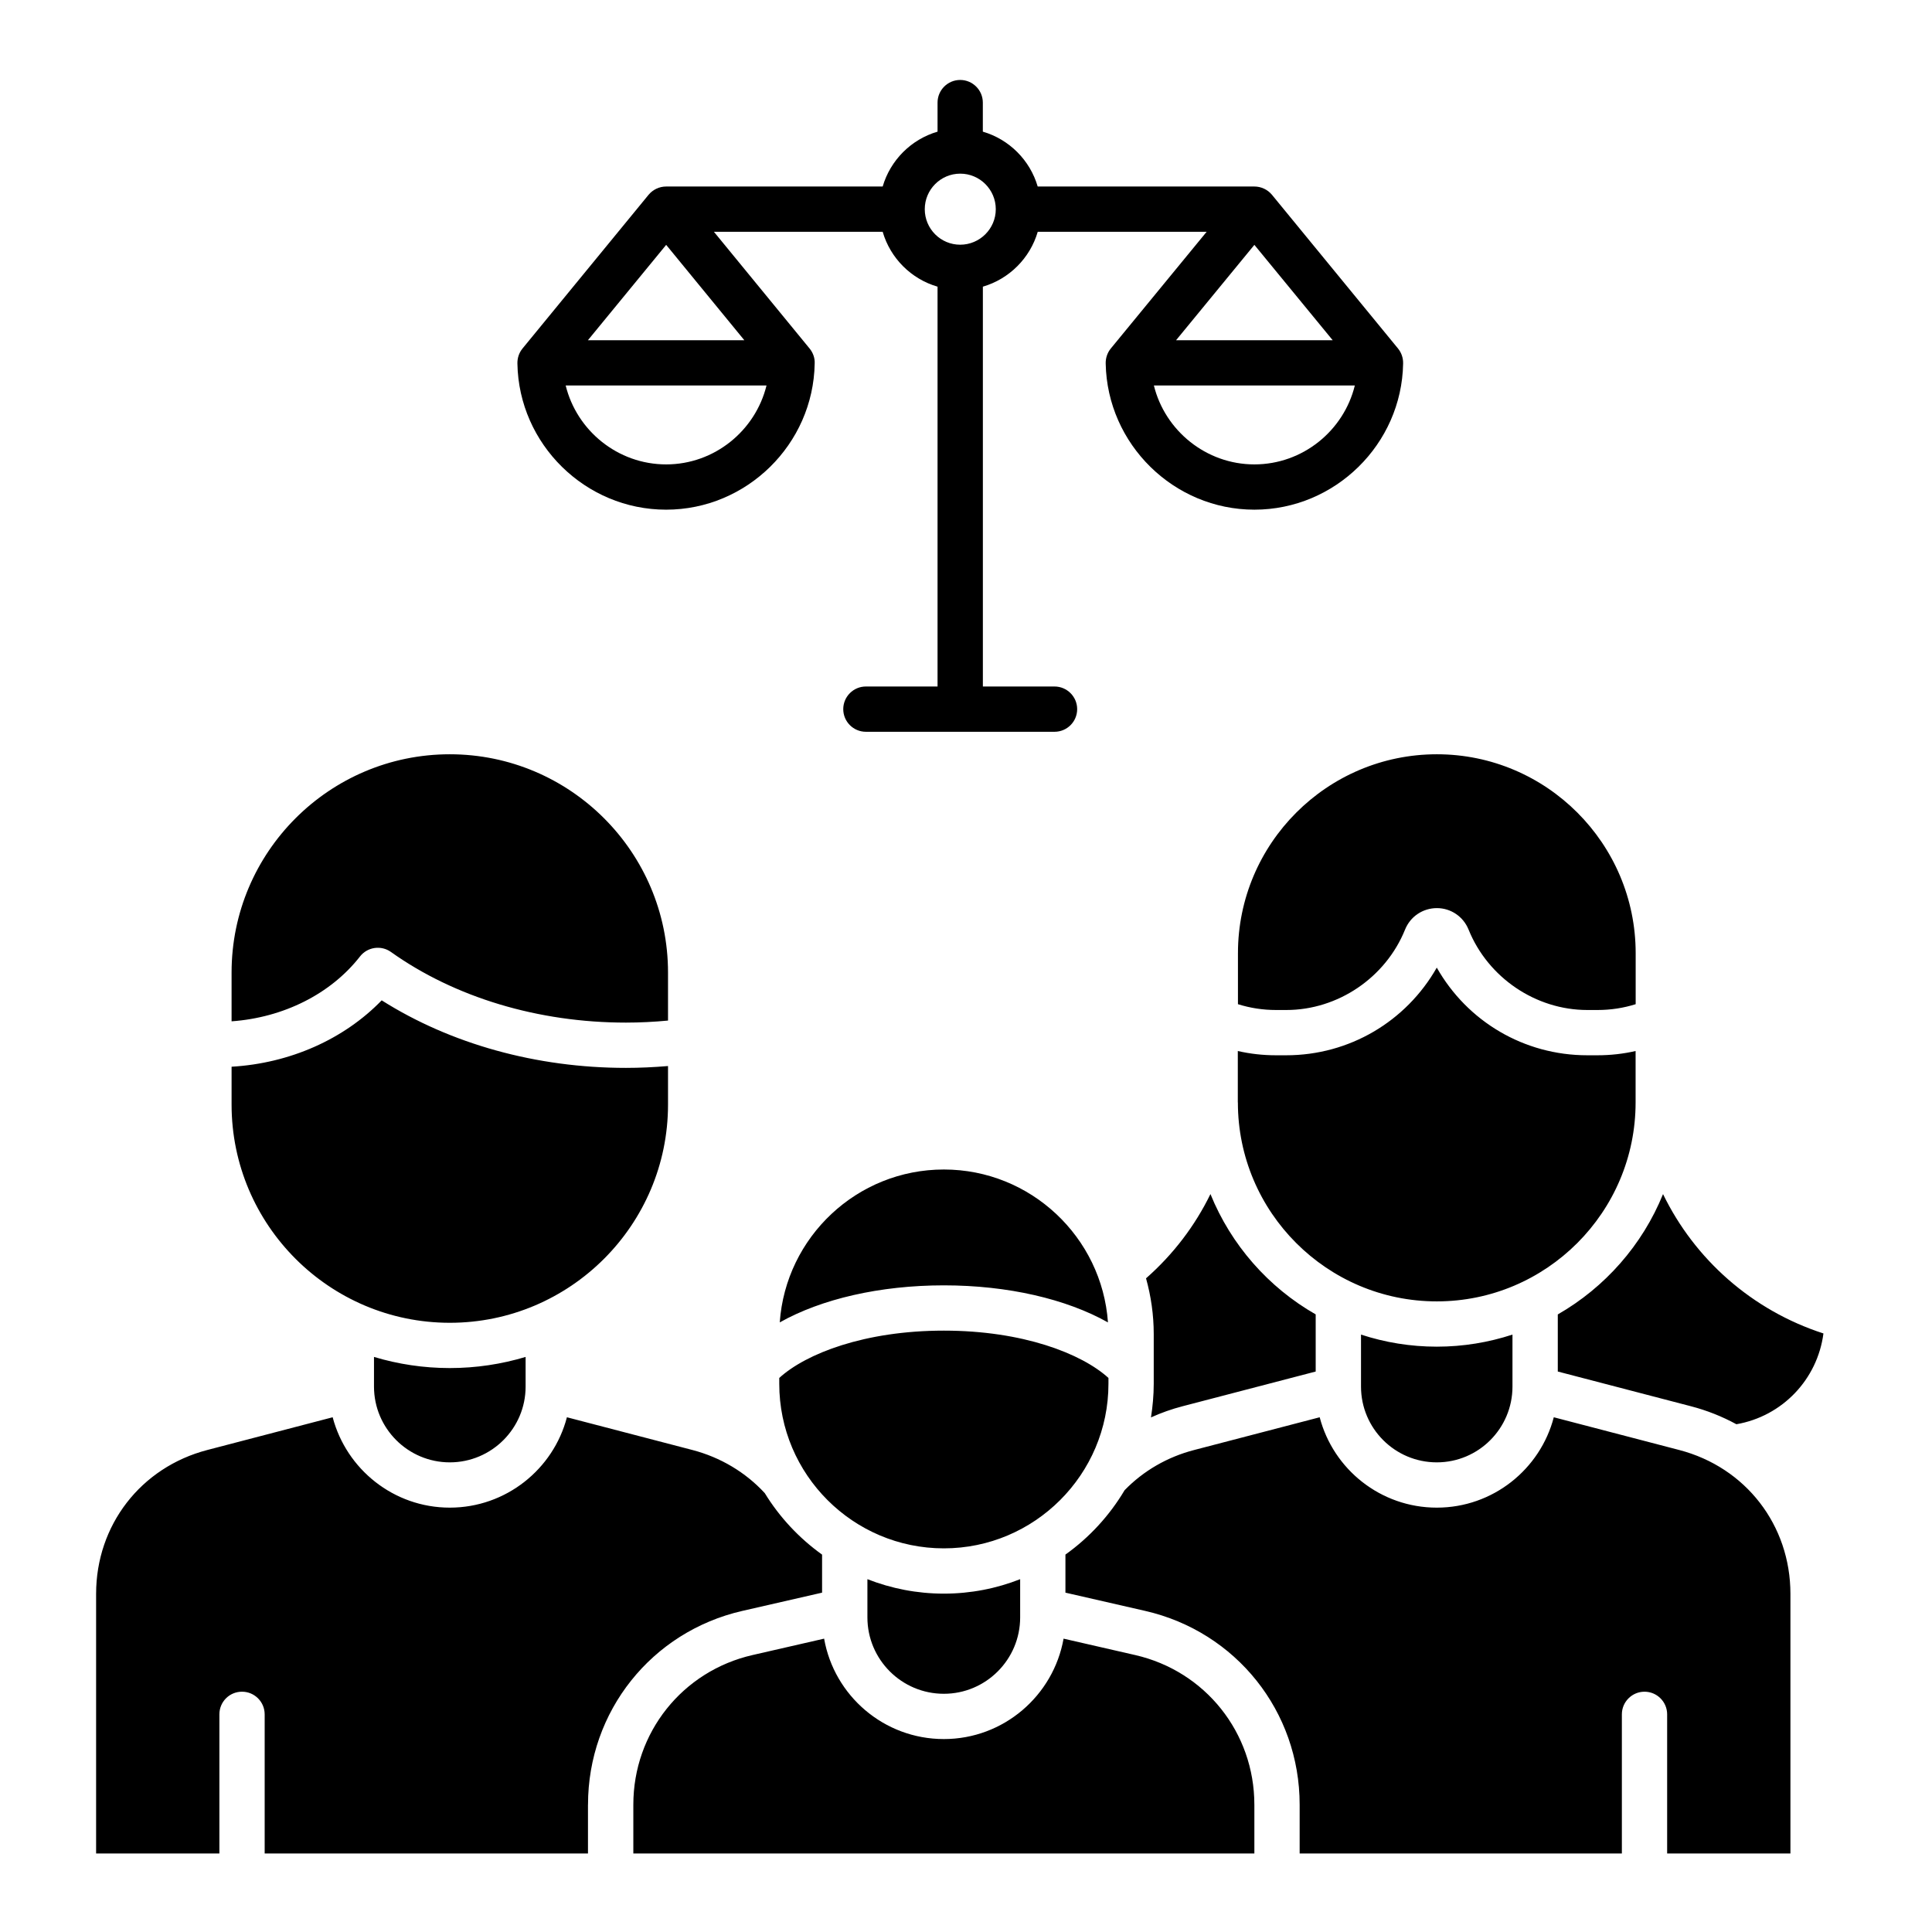 <svg id="Layer_1" enable-background="new 0 0 512 512" viewBox="0 0 512 512" xmlns="http://www.w3.org/2000/svg"><path clip-rule="evenodd" d="m248.46 75.97v105.96h-18.99c-3.31 0-6 2.69-6 6 0 3.32 2.7 6 6 6h49.99c3.31 0 6-2.68 6-6 0-3.31-2.7-6-6-6h-18.99v-105.96c6.98-2.04 12.5-7.55 14.54-14.54h44.76l-25.4 30.93c-.94 1.15-1.39 2.58-1.35 4.01.41 21.35 18.05 38.7 39.41 38.7s39.04-17.35 39.41-38.7c.04-1.43-.41-2.86-1.35-4.01l-33.41-40.74c-1.14-1.38-2.86-2.19-4.66-2.19h-57.42c-2.04-6.99-7.55-12.5-14.54-14.54v-7.7c0-3.31-2.7-6-6-6-3.31 0-6 2.69-6 6v7.7c-6.98 2.04-12.5 7.55-14.54 14.54h-57.38c-1.8 0-3.51.81-4.66 2.19l-33.41 40.74c-.94 1.15-1.39 2.58-1.35 4.01.37 21.35 18.01 38.7 39.41 38.7 21.36 0 39-17.35 39.37-38.7.08-1.43-.41-2.86-1.35-4.01l-25.35-30.93h44.72c2.04 7 7.55 12.51 14.54 14.54zm-92.63 402.28c0-24.71 16.83-45.82 40.88-51.34l21.15-4.84v-10.08c-6.08-4.36-11.27-9.9-15.19-16.3-5.1-5.52-11.72-9.48-19.19-11.43l-33.24-8.67c-3.59 13.77-16.17 23.95-31.04 23.95s-27.4-10.18-31.04-23.95l-33.2 8.67c-17.64 4.59-29.49 19.92-29.49 38.13v68.8h32.67v-36.87c0-3.31 2.65-6 6-6 3.31 0 6 2.69 6 6v36.87h85.68v-12.94zm176.59 0v12.94h-164.58v-12.94c0-19.08 12.99-35.38 31.57-39.64l18.99-4.35c2.65 15.1 15.85 26.61 31.73 26.61 15.85 0 29.04-11.51 31.73-26.61l18.99 4.35c18.58 4.26 31.57 20.56 31.57 39.64zm79.35-102.66c-3.59 13.77-16.13 23.95-31 23.95-14.91 0-27.44-10.18-31.04-23.95l-33.24 8.67c-7.15 1.85-13.48 5.54-18.46 10.66-4 6.73-9.35 12.54-15.68 17.06v10.09l21.15 4.84c24.09 5.52 40.92 26.63 40.92 51.34v12.94h85.39v-36.87c0-3.31 2.7-6 6-6 3.31 0 6 2.69 6 6v36.87h32.67v-68.8c0-18.21-11.84-33.54-29.49-38.13zm28.95-59.14c8.37 17.23 23.52 30.78 42.51 36.93-1.59 12.15-10.86 21.94-23.07 24.06-3.76-2.05-7.8-3.67-12.13-4.79l-35.2-9.18v-15.13c12.5-7.17 22.42-18.4 27.89-31.89zm-51.53-70.09c5.15 12.74 17.81 21.3 31.45 21.3h2.74c3.47 0 6.86-.52 10.09-1.54v-13.51c0-29.07-23.65-52.72-52.68-52.72-29.08 0-52.72 23.65-52.72 52.72v13.51c3.23 1.02 6.62 1.54 10.09 1.54h2.74c13.64 0 26.3-8.56 31.45-21.3 1.39-3.46 4.7-5.7 8.45-5.7 3.69 0 7 2.24 8.39 5.7zm-40.52 101.97v15.14l-35.2 9.18c-2.94.76-5.76 1.76-8.45 2.98.45-2.9.73-5.88.73-8.91v-13.17c0-5.12-.73-10.07-2.04-14.78 7.23-6.36 12.99-13.95 17.07-22.33 5.47 13.49 15.36 24.73 27.89 31.89zm-20.62-56.17c0 29.07 23.65 52.72 52.72 52.72 29.04 0 52.68-23.65 52.68-52.72v-13.63c-3.27.75-6.66 1.13-10.09 1.13h-2.74c-16.7 0-31.77-8.94-39.86-23.23-8.13 14.29-23.2 23.23-39.9 23.23h-2.74c-3.43 0-6.82-.38-10.09-1.13v13.63zm32.63 75.3v-13.78c6.33 2.07 13.07 3.2 20.09 3.2 6.98 0 13.72-1.13 20.05-3.2v13.78c0 11.07-8.98 20.08-20.05 20.08-11.11 0-20.09-9.01-20.09-20.08zm-130.81 51.04v10.13c0 11.16 9.07 20.24 20.26 20.24 11.15 0 20.22-9.08 20.22-20.24v-10.13c-6.25 2.46-13.07 3.83-20.22 3.83s-13.97-1.37-20.26-3.83zm-110.67-30.96c-11.07 0-20.09-9.01-20.09-20.08v-7.86c6.37 1.91 13.11 2.95 20.09 2.95s13.72-1.04 20.09-2.95v7.86c.01 11.07-9.02 20.08-20.09 20.08zm130.93-34.91c20.95 0 36.51 6.08 43.62 12.54v1.55c0 24.04-19.6 43.61-43.62 43.61-24.05 0-43.62-19.57-43.62-43.61v-1.55c7.07-6.46 22.67-12.54 43.62-12.54zm0-42.7c-23.03 0-41.9 17.91-43.49 40.52 11.03-6.21 26.54-9.82 43.49-9.82s32.43 3.61 43.49 9.82c-1.59-22.61-20.5-40.52-43.49-40.52zm-84.25-26.93c-23.69 0-46.43-6.33-64.73-17.9-10.01 10.33-24.34 16.69-39.78 17.59v10.03c0 31.89 25.93 57.83 57.83 57.83 31.89 0 57.83-25.94 57.83-57.83v-10.21c-3.72.31-7.43.49-11.15.49zm11.15-25.27v12.73c-3.68.35-7.43.54-11.15.54-23.2 0-45.33-6.65-62.28-18.72-2.61-1.86-6.25-1.33-8.21 1.21-7.76 9.94-20.3 16.19-34.02 17.17v-12.93c0-31.9 25.93-57.84 57.83-57.84s57.83 25.94 57.83 57.84zm-.49-192.84 20.71 25.27h-41.45zm26.59 37.27c-2.94 11.97-13.8 20.91-26.59 20.91-12.82 0-23.69-8.94-26.63-20.91zm60.76-46.72c0 5.19-4.25 9.41-9.43 9.41-5.19 0-9.39-4.22-9.39-9.41s4.21-9.42 9.39-9.42c5.19-.01 9.43 4.22 9.43 9.42zm47.78 34.72 20.75-25.27 20.75 25.27zm20.75 32.91c-12.78 0-23.69-8.94-26.63-20.91h53.25c-2.93 11.97-13.8 20.91-26.62 20.91z" fill-rule="evenodd"/></svg>